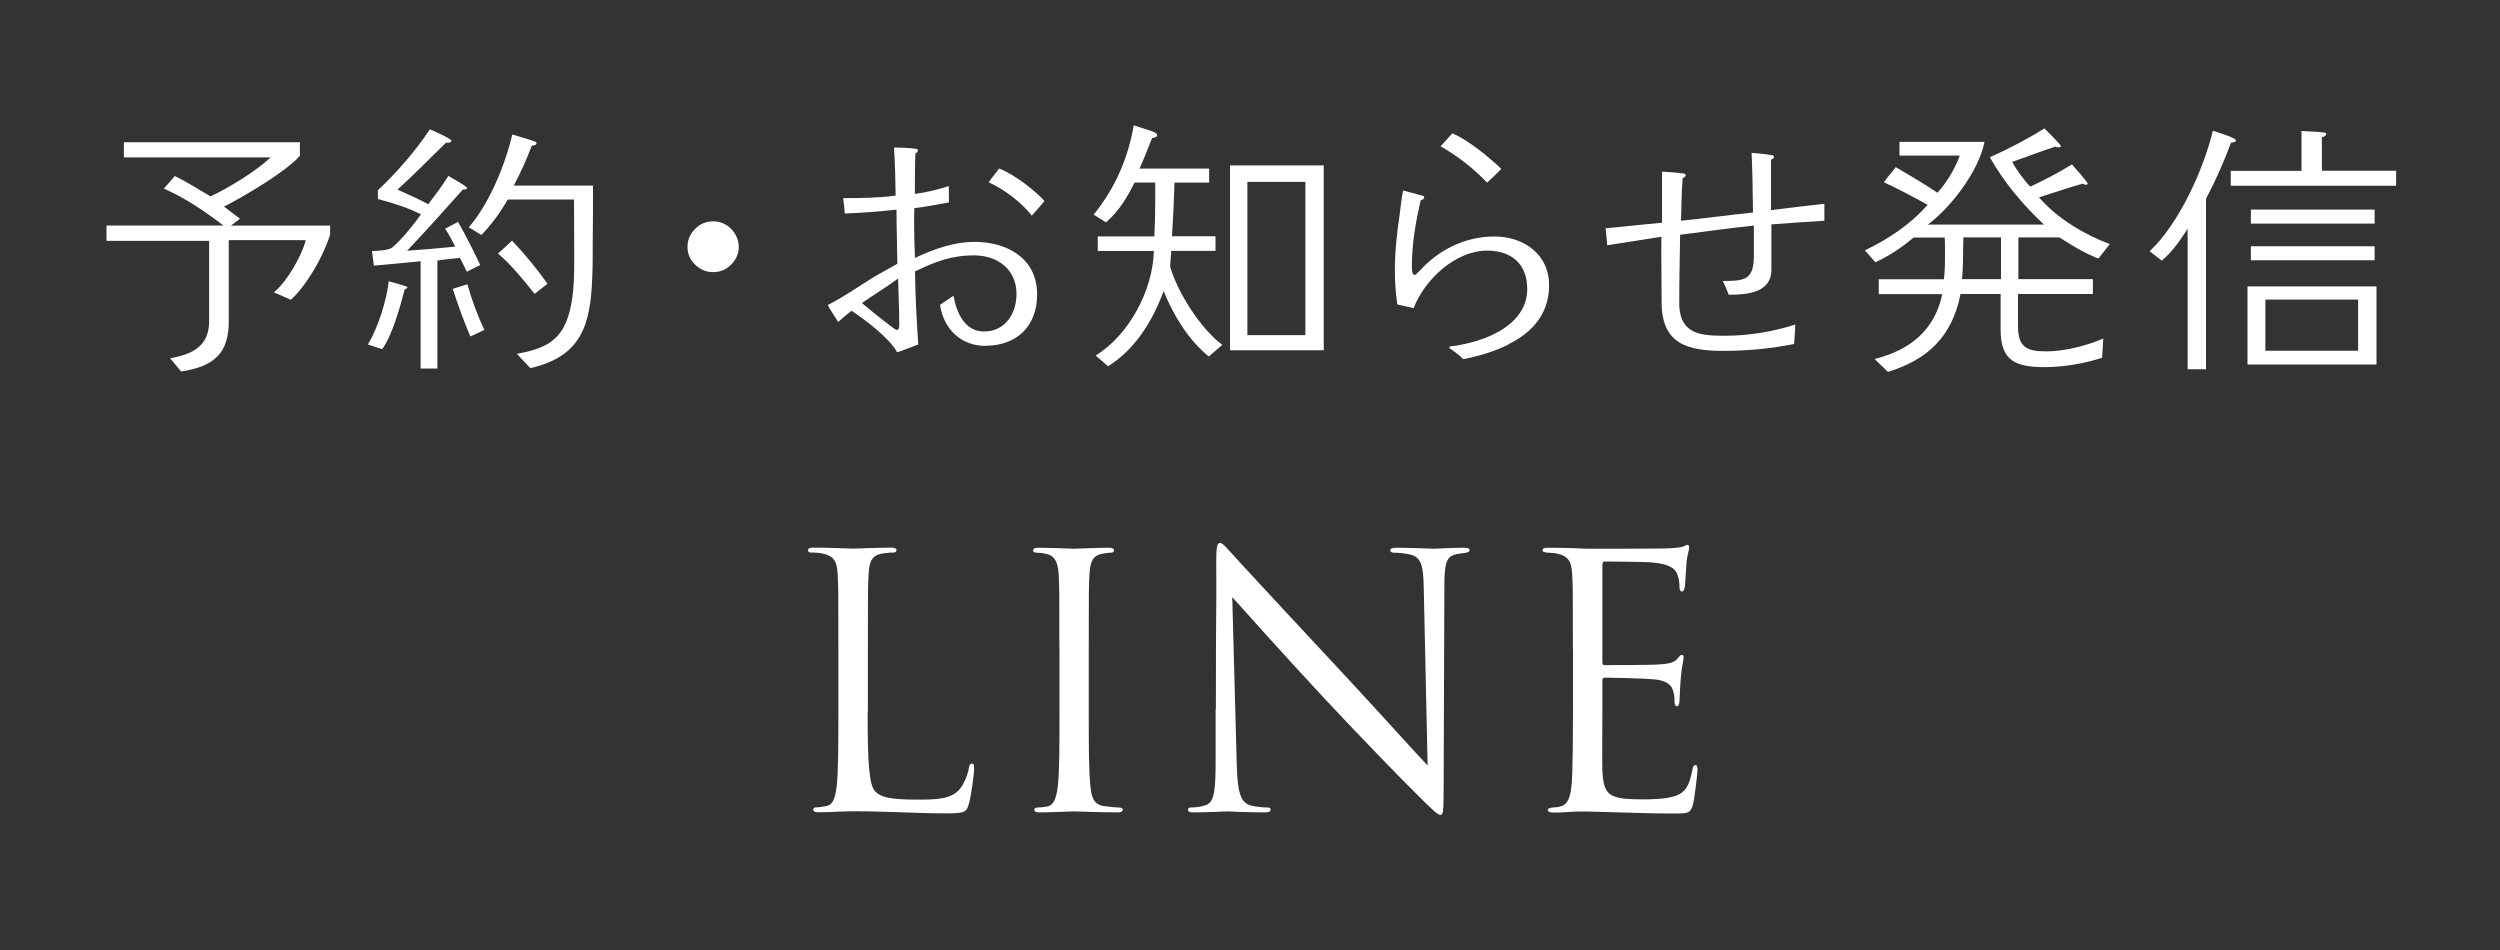 <?xml version="1.0" encoding="UTF-8"?>
<svg id="_レイヤー_2" data-name="レイヤー 2" xmlns="http://www.w3.org/2000/svg" viewBox="0 0 200 76">
  <rect x="0" y="0" width="200" height="76" fill="#333333" stroke="none"/>
  <defs>
    <style>
      .cls-1 {
        fill: none;
      }

      .cls-2 {
        fill: #fff;
      }
    </style>
  </defs>
  <g id="fix">
    <rect class="cls-1" width="200" height="76"/>
    <g>
      <path class="cls-2" d="m26.41,18.76c-.22.75-.57,1.47-.92,2.16-.62,1.17-1.47,2.4-2.22,3.06l-1.36-.59c1.03-.84,2.22-2.88,2.55-4.18h-6.16v6.51c0,2.44-1.08,3.59-3.81,4l-.88-1.06c1.89-.33,3.12-1.03,3.12-2.97v-6.42h-8.21v-1.23h9.35c-1.43-1.1-3.1-2.24-4.77-2.95.31-.33.59-.66.88-1.01.99.48,1.91,1.08,2.86,1.63,1.36-.62,3.59-1.98,4.82-3.12h-11.75v-1.21h14.08v1.08c-1.1,1.28-4.49,3.26-6.07,4.07.42.33.86.64,1.28.97l-.73.55h7.94v.73Z"/>
      <path class="cls-2" d="m32.37,23.16c-.33,1.3-1.01,3.74-1.8,4.77l-1.14-.37c.81-1.34,1.5-3.52,1.67-5.06.24.07,1.5.4,1.5.48s-.15.15-.22.18Zm4.97-1.43c-.18-.35-.35-.75-.55-1.1-.59.07-1.21.11-1.8.22v8.63h-1.34v-8.58c-1.25.13-2.49.24-3.74.35l-.15-1.17c.37,0,1.34-.04,1.63-.29.68-.55,1.78-1.91,2.29-2.64-1.08-.55-2.29-.92-3.45-1.23v-.7c1.5-1.41,3.04-3.17,4.16-4.88.24.11,1.72.75,1.72.92,0,.15-.29.18-.42.15-1.3,1.25-2.55,2.55-3.89,3.76.81.37,1.67.73,2.46,1.17.55-.73,1.12-1.47,1.61-2.27.2.13,1.5.84,1.5.97s-.24.13-.33.11c-1.47,1.65-2.95,3.3-4.47,4.91,1.28-.09,2.57-.2,3.85-.33-.24-.48-.51-.99-.81-1.43l1.03-.55c.64,1.1,1.23,2.31,1.78,3.45l-1.06.53Zm.29,5.19c-.53-1.23-.99-2.51-1.41-3.81l1.17-.37c.35,1.23.79,2.46,1.36,3.65l-1.12.53Zm9.81-12.06c0,1.45,0,2.9-.02,4.38,0,.99,0,1.98-.04,2.97-.15,3.78-.84,6.29-4.95,7.24l-1.08-1.14c2.24-.42,3.61-1.03,4.22-3.39.37-1.43.37-3.01.37-4.49s-.02-2.97-.02-4.47h-5.3c-.59,1.03-1.28,1.98-2.11,2.84l-1.01-.62c1.63-1.85,2.93-5.02,3.48-7.42.62.18,1.23.35,1.83.57.07.02.11.07.11.13,0,.15-.26.2-.37.18-.42,1.1-.9,2.18-1.45,3.21h6.36Zm-4.67,8.65c-.9-1.12-1.83-2.29-2.93-3.23.37-.33.77-.68,1.12-1.03,1.03,1.08,1.98,2.24,2.84,3.45l-1.03.81Z"/>
      <path class="cls-2" d="m58.48,21.18c-.4.4-.88.59-1.43.59s-1.03-.2-1.43-.59c-.42-.4-.62-.88-.62-1.43s.2-1.03.62-1.45c.4-.4.86-.59,1.43-.59s1.03.2,1.43.59c.4.42.62.9.62,1.45s-.22,1.03-.62,1.43Z"/>
      <path class="cls-2" d="m78.83,27.67c-1.96,0-3.34-1.36-3.63-3.28.35-.22.68-.48,1.08-.73.24,1.36.9,2.86,2.44,2.86,1.69,0,2.6-1.43,2.6-3.01,0-1.96-1.52-3.08-3.39-3.08s-3.15.53-4.73,1.28c.02,1.96.13,3.89.26,5.85-.57.2-1.1.44-1.69.62-.62-1.14-2.55-2.6-3.65-3.32-.37.29-.7.57-1.06.9-.29-.46-.59-.88-.84-1.36,1.32-.66,2.51-1.52,3.74-2.27.59-.35,1.23-.68,1.83-1.03-.02-1.47-.07-2.86-.07-4.33-1.36.15-2.75.26-4.14.31-.02-.42-.07-.81-.13-1.23,1.41,0,2.84-.02,4.2-.2-.02-1.28-.04-2.55-.13-3.85.62.02,1.19.02,1.78.11.07,0,.13.04.13.13,0,.13-.11.2-.2.24-.04,1.08-.04,2.16-.04,3.23.9-.11,1.78-.33,2.71-.62,0,.44.02.88.02,1.3-.95.18-1.85.35-2.77.46-.02.35-.02.73-.02,1.1,0,.97.02,1.89.07,2.88,1.5-.7,3.1-1.28,4.77-1.28,2.51,0,5,1.25,5,4.2,0,2.53-1.61,4.11-4.14,4.11Zm-6.98-5.39c-.92.68-1.94,1.3-2.9,1.96.37.33,2.64,2.16,2.77,2.16.24,0,.22-.31.22-.46,0-1.23-.07-2.44-.09-3.65Zm10.69-5.04c-.86-1.08-2.2-2.09-3.45-2.66l.84-1.1c1.14.44,2.79,1.67,3.63,2.6-.33.4-.66.77-1.01,1.17Z"/>
      <path class="cls-2" d="m96.72,28.53c-1.63-1.3-2.84-3.3-3.63-5.24-.88,2.38-2.27,4.66-4.45,6.01l-.99-.86c2.68-1.63,4.58-5.24,4.66-8.36h-4.49v-1.17h4.53c.04-.95.07-1.91.07-2.84v-1.47h-1.65c-.55,1.08-1.19,2.24-2.29,3.19l-.99-.62c1.8-2.2,2.79-4.69,3.21-7.15.53.2,1.1.33,1.63.55.09.04.24.11.24.24,0,.18-.26.22-.4.22-.33.84-.64,1.65-1.01,2.46h5.57v1.12h-2.77c-.04,1.43-.11,2.86-.2,4.29h3.48v1.17h-3.54c-.02.42-.07.84-.09,1.25.59,2.07,2.44,4.99,4.18,6.27l-1.08.92Zm9.18-.51h-7.5v-14.79h7.5v14.79Zm-1.47-1.21v-12.26h-4.64v12.26h4.64Z"/>
      <path class="cls-2" d="m120.68,27.56c-1.1.55-2.42.95-3.63,1.17-.33-.35-.68-.59-1.06-.86-.02,0-.04-.04-.04-.07,0-.04.04-.07.07-.09.84-.07,1.91-.35,2.71-.64,1.74-.66,3.45-1.89,3.45-3.94s-1.3-3.08-3.21-3.08c-2.53,0-5,2.31-5.88,4.6-.44-.09-.86-.2-1.3-.29-.15-.92-.2-1.87-.2-2.79,0-1.52.18-3.04.4-4.53.07-.59.13-1.19.26-1.8l1.56.42c.07,0,.13.07.13.13,0,.13-.2.22-.29.24-.4,1.76-.7,3.48-.7,5.28,0,.13,0,.68.2.68.11,0,.22-.11.26-.18l.09-.07c1.56-1.74,3.67-2.82,6.05-2.82s4.38,1.45,4.38,3.89c0,2.24-1.3,3.78-3.26,4.73Zm-1.72-12.96c-1.1-1.14-2.33-2.11-3.72-2.9.35-.33.62-.7.95-1.03,1.25.51,2.9,1.89,3.92,2.84-.37.37-.75.75-1.14,1.1Z"/>
      <path class="cls-2" d="m145.93,17.66c-1.41.09-2.82.18-4.22.29v3.63c0,1.87-2,2-3.41,2-.13-.35-.31-.77-.48-1.1,1.8,0,2.49-.11,2.49-2.05v-2.38c-1.98.2-3.94.48-5.9.73-.02,1.72-.07,3.45-.07,5.17v.51c.11,2.31,1.78,2.4,3.67,2.4s3.87-.33,5.61-.9c0,.51-.07,1.08-.09,1.56-1.87.37-3.76.55-5.65.55-2.88,0-4.95-.55-4.95-3.89,0-1.74-.04-3.5-.02-5.24-1.45.22-2.88.46-4.33.68l-.13-1.36c1.5-.13,3.01-.31,4.51-.44v-4.09c.57.04,1.17.07,1.74.15.09,0,.15.07.15.15,0,.11-.15.2-.24.22-.09,1.12-.09,2.27-.13,3.41,1.94-.2,3.85-.46,5.76-.66-.02-1.58-.04-3.19-.11-4.77.53.04,1.08.09,1.61.18.07,0,.18.04.18.15s-.15.18-.24.22v4.03c1.43-.18,2.84-.35,4.27-.51v1.36Z"/>
      <path class="cls-2" d="m167.87,20.68c-1.12-.42-2.13-1.06-3.12-1.69h-3.28v3.34h5.96v1.19h-5.99v2.57c0,1.72.73,2.02,2.29,2.02,1.43,0,3.23-.46,4.53-1.03l-.09,1.54c-1.39.46-3.1.75-4.58.75-2.29,0-3.54-.46-3.54-2.99v-2.86h-3.21c-.64,3.34-2.6,5.26-5.81,6.23l-1.06-1.03c2.79-.7,4.8-2.27,5.41-5.19h-5.08v-1.19h5.21c.09-.68.09-1.34.09-2.02,0-.44,0-.88-.02-1.32h-2.49c-.92.77-1.94,1.47-3.06,1.98l-.84-.95c1.83-.88,3.65-2.07,5.02-3.65-1.14-.62-2.31-1.25-3.5-1.8.29-.42.64-.79.95-1.21,1.1.66,2.27,1.32,3.34,2.05.75-.84,1.41-1.94,1.78-2.97h-4.82v-1.1h6.8c-.46,2.33-2.64,5.19-4.53,6.62h9.29c-1.63-1.52-3.23-3.41-4.33-5.39,1.47-.66,2.97-1.43,4.36-2.31.15.15,1.32,1.3,1.32,1.41,0,.09-.11.11-.18.11-.09,0-.18-.02-.24-.07-1.14.37-2.33.84-3.48,1.23.35.64.95,1.47,1.45,1.98,1.1-.51,2.27-1.12,3.34-1.78.18.22,1.25,1.41,1.25,1.52,0,.09-.07.11-.13.11-.09,0-.18-.04-.26-.09-1.17.33-2.33.73-3.5,1.1,1.5,1.72,3.59,2.95,5.66,3.74l-.92,1.17Zm-7.79,1.65v-3.34h-3.01c-.04,1.12,0,2.24-.11,3.34h3.12Z"/>
      <path class="cls-2" d="m178.48,11.41c-.57,1.54-1.23,3.04-2,4.49v13.64h-1.47v-11.24c-.59.92-1.23,1.85-2.07,2.55l-.97-.75c2.35-2.2,4.31-6.54,5.06-9.64.29.09,1.85.57,1.85.77,0,.15-.31.18-.4.18Zm13.2,3.45h-13.22v-1.19h5.66v-3.19c.42.02,1.52.07,1.85.13.07.02.13.02.13.11,0,.15-.24.24-.35.26v2.68h5.94v1.19Zm-1.56,14.3h-10.32v-6.25h10.32v6.25Zm-.15-11.27h-9.9v-1.12h9.9v1.12Zm0,2.93h-9.9v-1.12h9.9v1.12Zm-1.32,7.24v-4.09h-7.42v4.09h7.42Z"/>
    </g>
    <g>
      <path class="cls-2" d="m69.41,56.92c0,4.12.11,5.91.62,6.41.45.45,1.18.64,3.36.64,1.48,0,2.72-.03,3.39-.84.36-.45.64-1.15.73-1.68.03-.22.08-.36.25-.36.14,0,.17.11.17.42s-.2,1.99-.42,2.8c-.2.64-.28.76-1.76.76-2.41,0-4.79-.17-7.5-.17-.87,0-1.71.08-2.74.08-.31,0-.45-.06-.45-.22,0-.08.06-.17.22-.17.25,0,.59-.06.84-.11.56-.11.7-.73.81-1.54.14-1.18.14-3.39.14-6.08v-4.93c0-4.37,0-5.15-.06-6.05-.06-.95-.28-1.4-1.2-1.6-.22-.06-.7-.08-.95-.08-.11,0-.22-.06-.22-.17,0-.17.14-.22.45-.22,1.26,0,3.02.08,3.16.08s2.18-.08,3.02-.08c.31,0,.45.06.45.22,0,.11-.11.17-.22.17-.2,0-.59.03-.92.08-.81.14-1.04.62-1.09,1.6-.06.9-.06,1.68-.06,6.05v4.98Z"/>
      <path class="cls-2" d="m84.75,51.94c0-4.37,0-5.15-.06-6.05-.06-.95-.34-1.43-.95-1.57-.31-.08-.67-.11-.87-.11-.11,0-.22-.06-.22-.17,0-.17.14-.22.45-.22.92,0,2.69.08,2.83.08s1.9-.08,2.74-.08c.31,0,.45.06.45.22,0,.11-.11.17-.22.17-.2,0-.36.03-.7.08-.76.14-.98.62-1.04,1.6-.06.9-.06,1.68-.06,6.05v4.93c0,2.69,0,4.9.14,6.08.08.81.25,1.43,1.09,1.54.39.06.98.11,1.15.11.25,0,.34.08.34.17,0,.14-.11.22-.42.22-1.54,0-3.33-.08-3.47-.08s-1.9.08-2.74.08c-.31,0-.45-.06-.45-.22,0-.08.06-.17.31-.17.17,0,.48-.03.73-.08.56-.11.73-.76.84-1.57.14-1.18.14-3.39.14-6.08v-4.93Z"/>
      <path class="cls-2" d="m97.27,56.73c0-10.11.06-6.47.03-11.9,0-1.09.08-1.4.31-1.4s.7.62.98.9c.42.48,4.59,4.98,8.9,9.6,2.77,2.97,5.82,6.38,6.72,7.31l-.31-14.22c-.03-1.82-.22-2.44-1.09-2.66-.5-.11-.95-.14-1.2-.14-.31,0-.39-.08-.39-.2,0-.17.22-.2.56-.2,1.26,0,2.6.08,2.91.08s1.23-.08,2.38-.08c.31,0,.5.03.5.2,0,.11-.11.17-.31.2-.22.03-.39.06-.73.11-.78.17-.98.59-.98,2.52l-.06,16.35c0,1.85-.06,1.99-.25,1.99-.22,0-.56-.31-2.04-1.79-.31-.28-4.34-4.4-7.31-7.59-3.25-3.5-6.41-7.03-7.31-8.04l.36,13.41c.06,2.3.34,3.02,1.09,3.25.53.14,1.15.17,1.4.17.14,0,.22.06.22.17,0,.17-.17.22-.5.22-1.6,0-2.72-.08-2.97-.08s-1.43.08-2.69.08c-.28,0-.45-.03-.45-.22,0-.11.08-.17.22-.17.22,0,.73-.03,1.15-.17.7-.2.84-1.01.84-3.56v-4.14Z"/>
      <path class="cls-2" d="m125.83,51.94c0-4.37,0-5.15-.06-6.05-.06-.95-.28-1.4-1.2-1.6-.2-.06-.56-.06-.81-.08-.2-.03-.36-.06-.36-.17,0-.17.14-.22.45-.22.64,0,1.4,0,3.16.08.2,0,5.77,0,6.41-.03.62-.03,1.12-.08,1.29-.17s.22-.11.31-.11.11.11.11.25c0,.2-.17.53-.22,1.32-.03.42-.06.95-.11,1.68-.03.28-.11.48-.22.48-.17,0-.22-.14-.22-.36,0-.36-.06-.7-.14-.92-.2-.64-.78-.92-2.02-1.04-.48-.06-3.53-.08-3.84-.08-.11,0-.17.08-.17.28v7.73c0,.2.03.28.17.28.36,0,3.81,0,4.45-.06.76-.06,1.12-.14,1.4-.48.14-.17.22-.28.34-.28.08,0,.14.06.14.22s-.14.64-.22,1.57c-.08.87-.08,1.51-.11,1.9-.03.28-.08.42-.2.42-.17,0-.2-.22-.2-.45,0-.25-.03-.53-.11-.78-.11-.42-.45-.81-1.46-.92-.76-.08-3.53-.14-4-.14-.14,0-.2.08-.2.2v2.46c0,.95-.03,4.2,0,4.79.06,1.15.22,1.76.92,2.04.48.2,1.23.25,2.32.25.84,0,1.76-.03,2.52-.25.9-.28,1.2-.87,1.43-2.07.06-.31.11-.42.25-.42.17,0,.17.22.17.42,0,.22-.22,2.13-.36,2.72-.2.73-.42.73-1.51.73-2.07,0-3-.06-4.09-.08-1.12-.03-2.41-.08-3.5-.08-.67,0-1.34.11-2.07.08-.31,0-.45-.06-.45-.22,0-.08.14-.14.31-.17.28-.03.45-.03.64-.08.59-.14.95-.53,1.01-2.63.03-1.09.06-2.52.06-5.01v-4.93Z"/>
    </g>
  </g>
</svg>